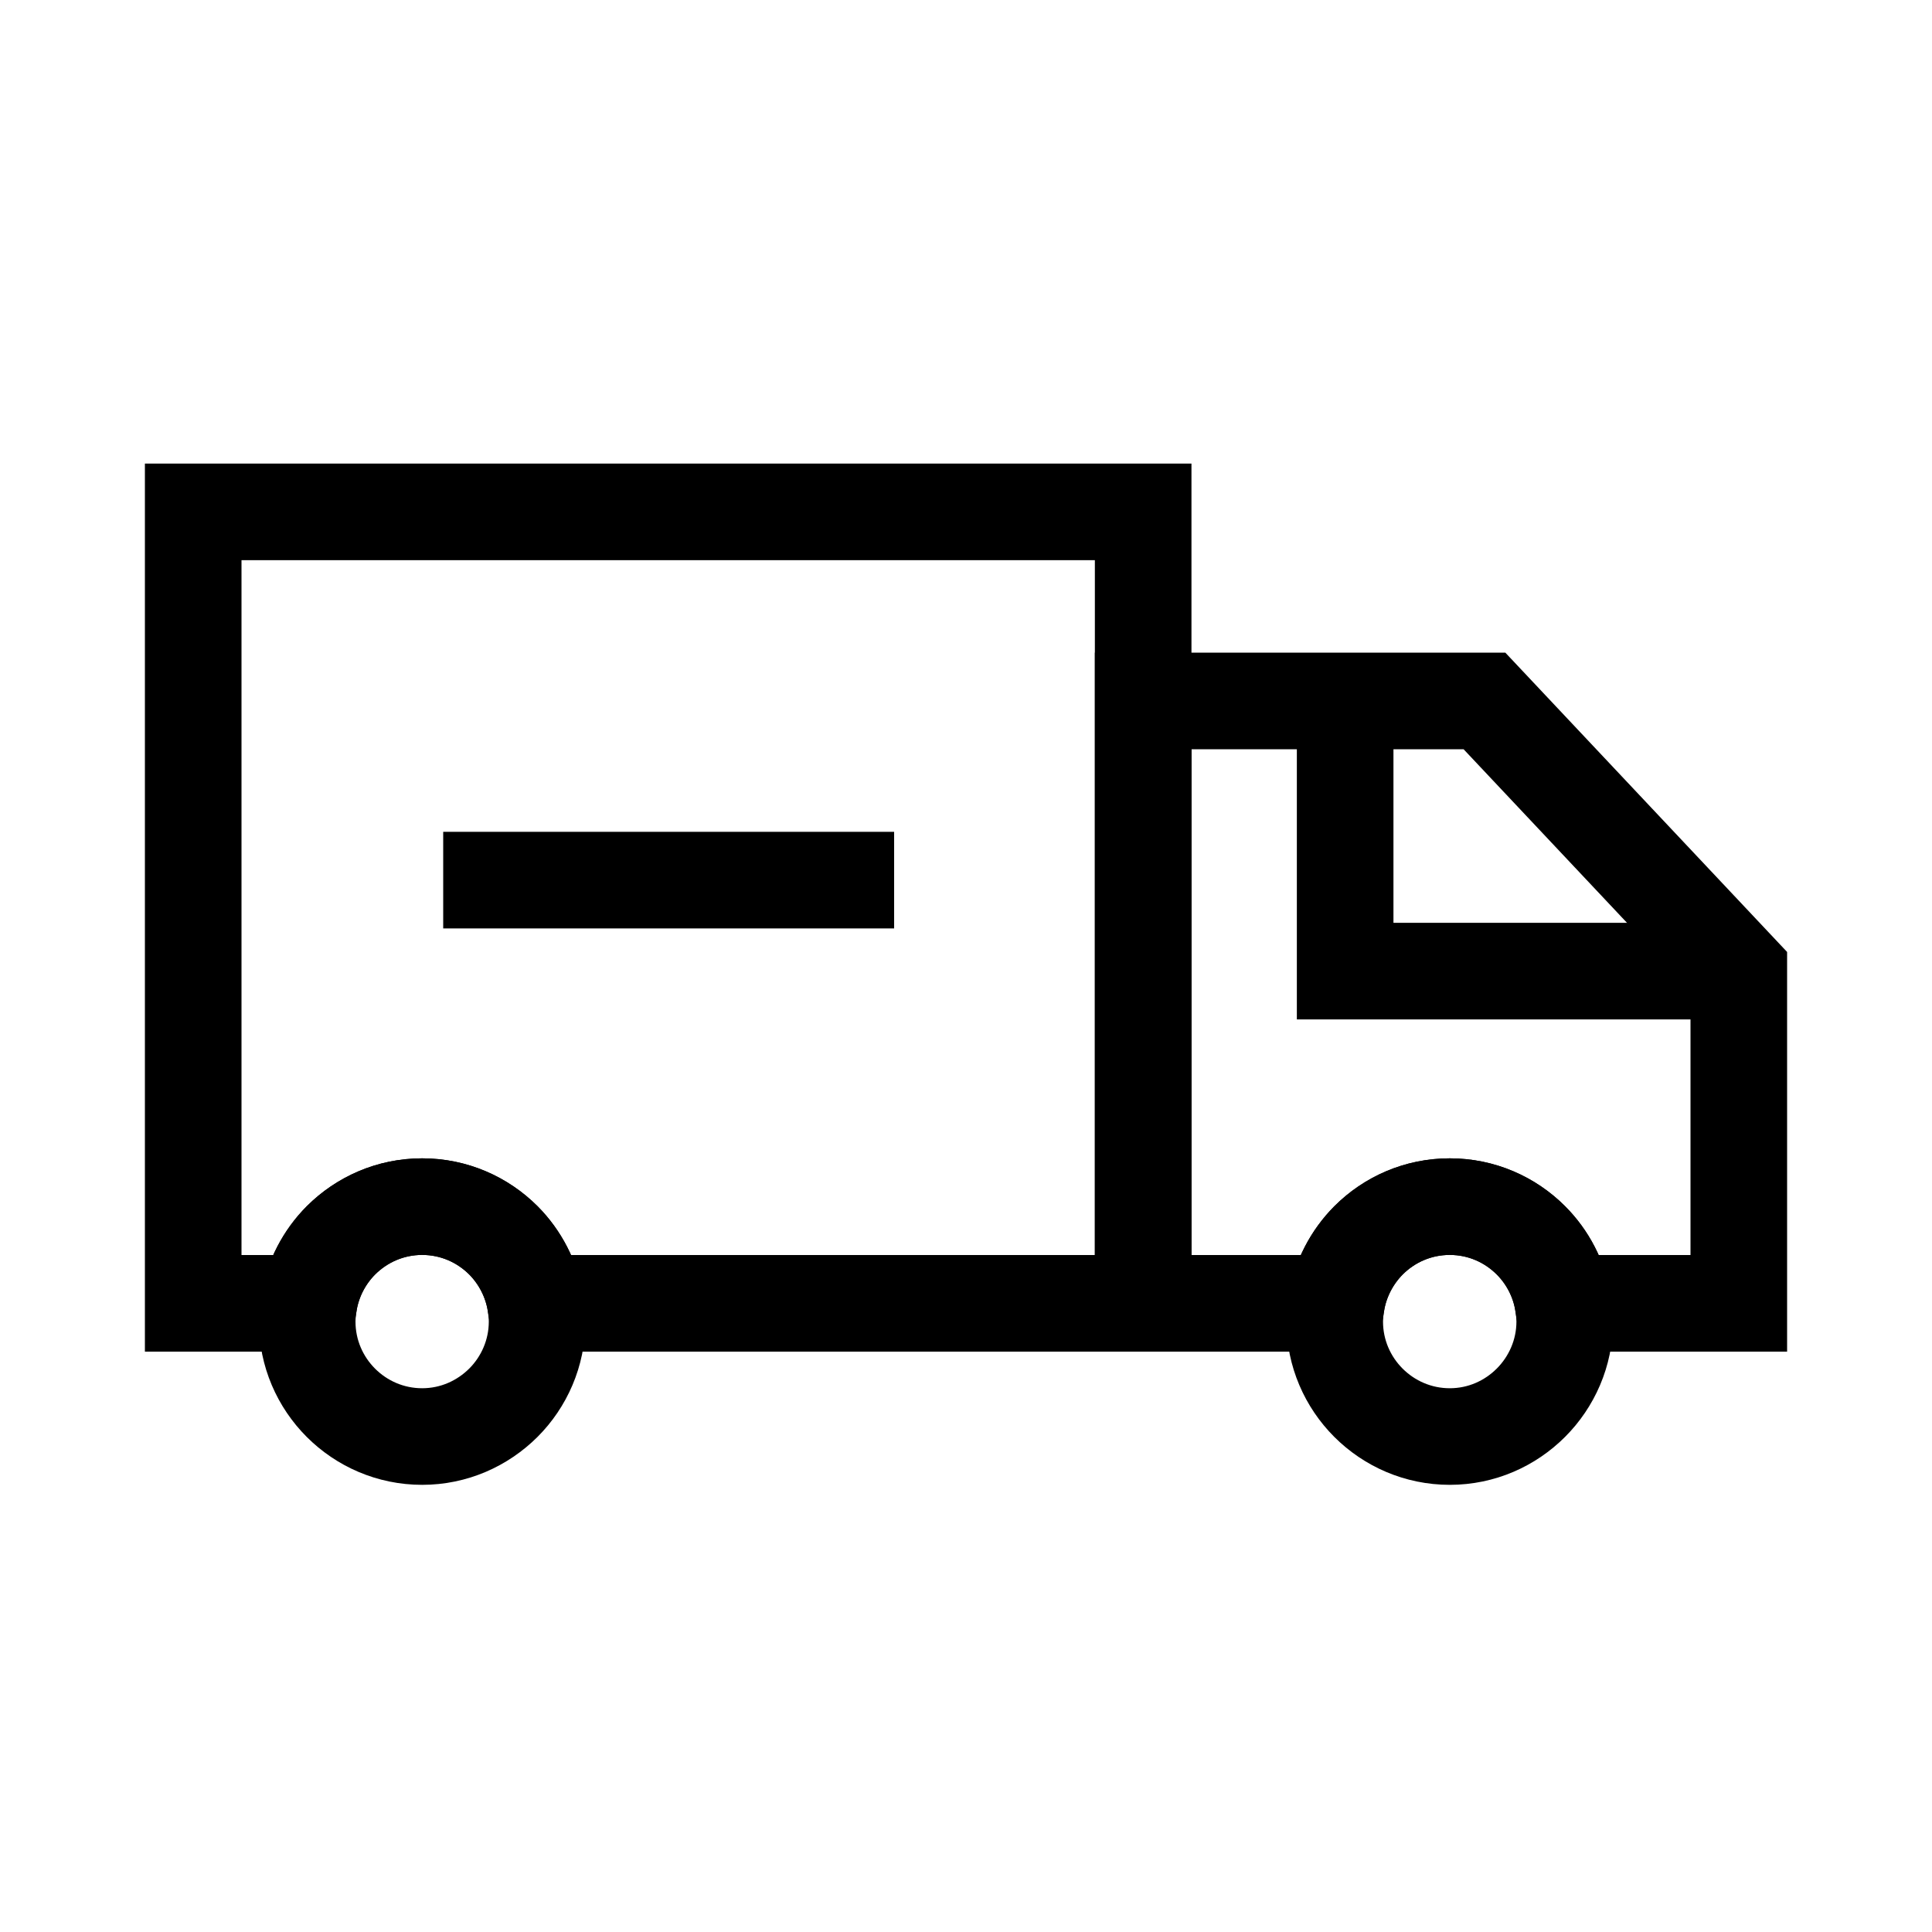 <svg width="20" height="20" viewBox="0 0 20 20" fill="none" xmlns="http://www.w3.org/2000/svg">
<path d="M5.56 13.681C5.56 14.007 5.426 14.306 5.211 14.521C4.995 14.736 4.699 14.871 4.37 14.871C3.714 14.871 3.18 14.336 3.18 13.681C3.18 13.617 3.187 13.553 3.197 13.492C3.237 13.24 3.358 13.012 3.529 12.84C3.745 12.625 4.041 12.491 4.37 12.491C4.699 12.491 4.995 12.625 5.211 12.84C5.382 13.012 5.503 13.24 5.543 13.492C5.553 13.553 5.56 13.617 5.56 13.681Z" stroke="black" stroke-miterlimit="10"/>
<path d="M11.834 5.299V13.492H5.544C5.503 13.24 5.382 13.012 5.211 12.84C4.996 12.625 4.7 12.491 4.37 12.491C4.041 12.491 3.745 12.625 3.53 12.84C3.358 13.012 3.237 13.24 3.197 13.492H2V5.299H11.834Z" stroke="black" stroke-miterlimit="10"/>
<path d="M18 10.053V13.492H16.181C16.141 13.24 16.02 13.012 15.848 12.84C15.633 12.625 15.337 12.491 15.008 12.491C14.678 12.491 14.382 12.625 14.167 12.84C13.996 13.012 13.875 13.24 13.834 13.492H11.834V7.256H15.367L18 10.053Z" stroke="black" stroke-miterlimit="10"/>
<path d="M16.198 13.681C16.198 14.007 16.063 14.306 15.848 14.521C15.633 14.736 15.337 14.871 15.008 14.871C14.352 14.871 13.817 14.336 13.817 13.681C13.817 13.617 13.824 13.553 13.834 13.492C13.874 13.24 13.996 13.012 14.167 12.84C14.382 12.625 14.678 12.491 15.008 12.491C15.337 12.491 15.633 12.625 15.848 12.84C16.02 13.012 16.141 13.24 16.181 13.492C16.191 13.553 16.198 13.617 16.198 13.681Z" stroke="black" stroke-miterlimit="10"/>
<path d="M13.925 7.333V10.053H18" stroke="black" stroke-miterlimit="10"/>
<path d="M9.256 9.111H4.588" stroke="black" stroke-miterlimit="10"/>
</svg>
